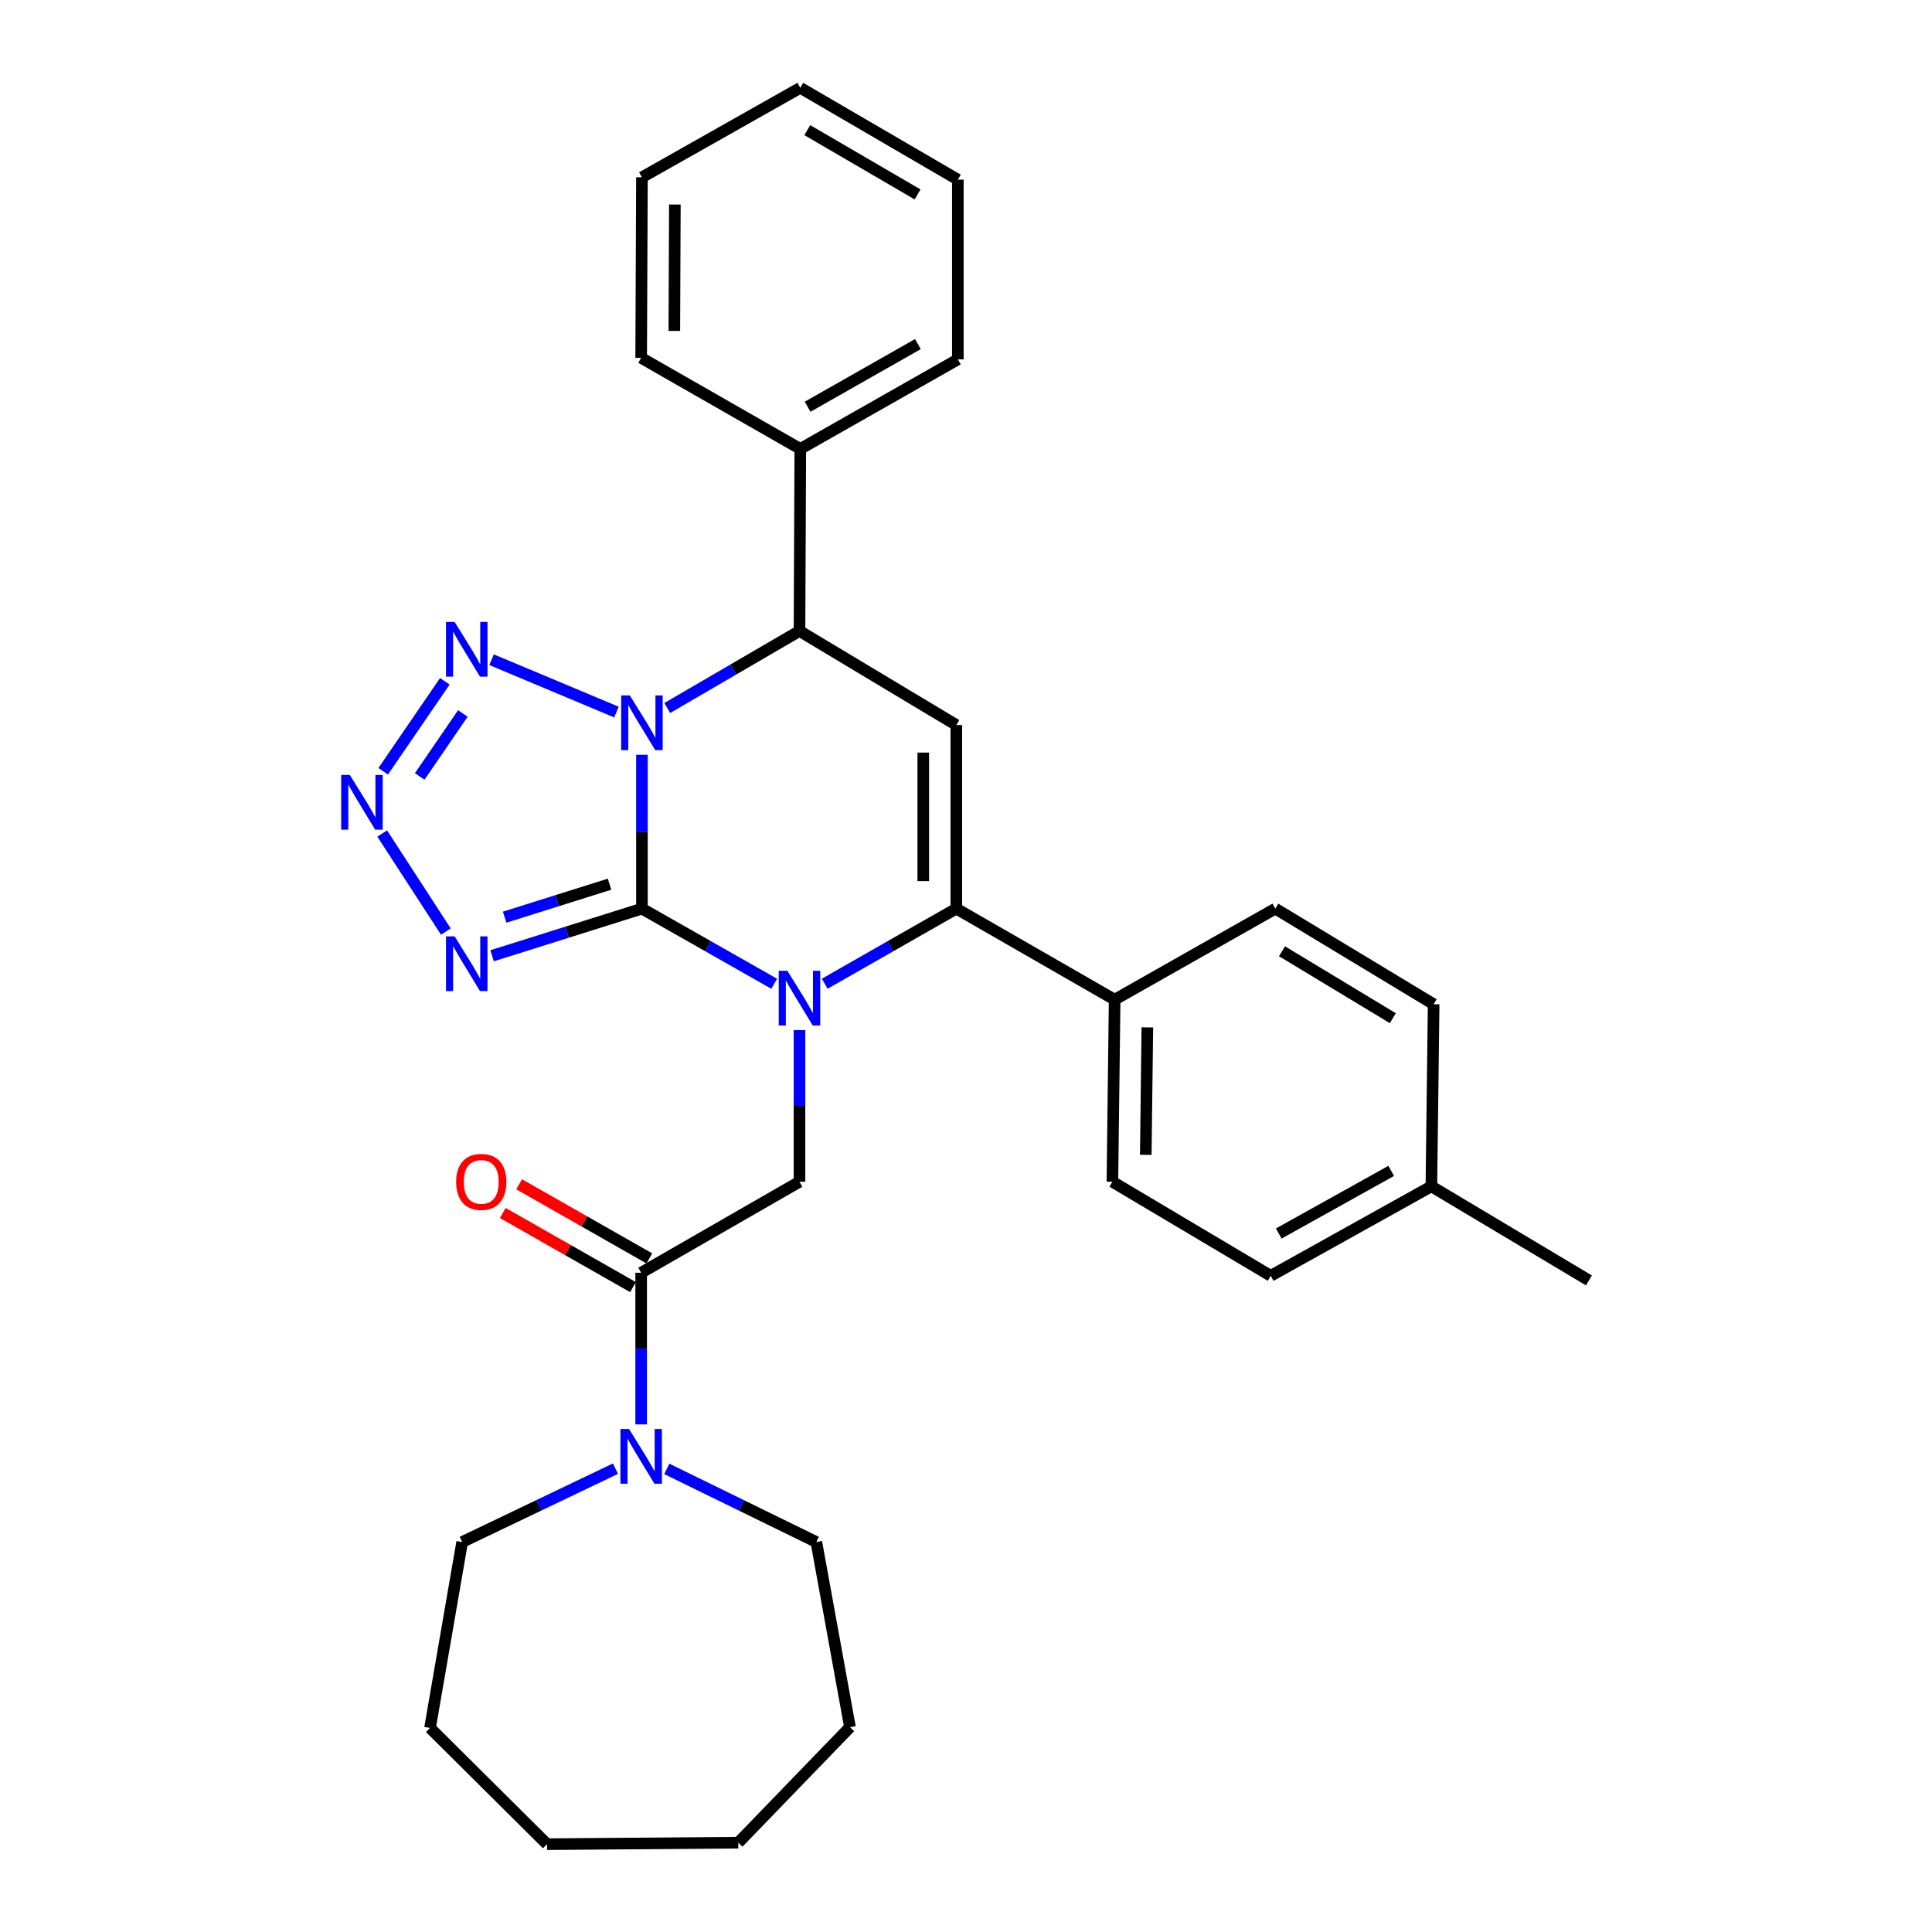 <?xml version='1.0' encoding='iso-8859-1'?>
<svg version='1.1' baseProfile='full'
              xmlns='http://www.w3.org/2000/svg'
                      xmlns:rdkit='http://www.rdkit.org/xml'
                      xmlns:xlink='http://www.w3.org/1999/xlink'
                  xml:space='preserve'
width='1000px' height='1000px' viewBox='0 0 1000 1000'>
<!-- END OF HEADER -->
<rect style='opacity:1.0;fill:#FFFFFF;stroke:none' width='1000' height='1000' x='0' y='0'> </rect>
<path class='bond-0' d='M 332.268,470.309 L 332.268,430.489' style='fill:none;fill-rule:evenodd;stroke:#000000;stroke-width:6px;stroke-linecap:butt;stroke-linejoin:miter;stroke-opacity:1' />
<path class='bond-0' d='M 332.268,430.489 L 332.268,390.668' style='fill:none;fill-rule:evenodd;stroke:#0000FF;stroke-width:6px;stroke-linecap:butt;stroke-linejoin:miter;stroke-opacity:1' />
<path class='bond-1' d='M 332.268,470.309 L 366.499,489.756' style='fill:none;fill-rule:evenodd;stroke:#000000;stroke-width:6px;stroke-linecap:butt;stroke-linejoin:miter;stroke-opacity:1' />
<path class='bond-1' d='M 366.499,489.756 L 400.73,509.203' style='fill:none;fill-rule:evenodd;stroke:#0000FF;stroke-width:6px;stroke-linecap:butt;stroke-linejoin:miter;stroke-opacity:1' />
<path class='bond-3' d='M 332.268,470.309 L 293.488,482.508' style='fill:none;fill-rule:evenodd;stroke:#000000;stroke-width:6px;stroke-linecap:butt;stroke-linejoin:miter;stroke-opacity:1' />
<path class='bond-3' d='M 293.488,482.508 L 254.707,494.706' style='fill:none;fill-rule:evenodd;stroke:#0000FF;stroke-width:6px;stroke-linecap:butt;stroke-linejoin:miter;stroke-opacity:1' />
<path class='bond-3' d='M 315.503,457.655 L 288.356,466.194' style='fill:none;fill-rule:evenodd;stroke:#000000;stroke-width:6px;stroke-linecap:butt;stroke-linejoin:miter;stroke-opacity:1' />
<path class='bond-3' d='M 288.356,466.194 L 261.21,474.733' style='fill:none;fill-rule:evenodd;stroke:#0000FF;stroke-width:6px;stroke-linecap:butt;stroke-linejoin:miter;stroke-opacity:1' />
<path class='bond-4' d='M 319.07,368.568 L 254.431,341.464' style='fill:none;fill-rule:evenodd;stroke:#0000FF;stroke-width:6px;stroke-linecap:butt;stroke-linejoin:miter;stroke-opacity:1' />
<path class='bond-7' d='M 345.368,366.47 L 379.591,346.529' style='fill:none;fill-rule:evenodd;stroke:#0000FF;stroke-width:6px;stroke-linecap:butt;stroke-linejoin:miter;stroke-opacity:1' />
<path class='bond-7' d='M 379.591,346.529 L 413.815,326.588' style='fill:none;fill-rule:evenodd;stroke:#000000;stroke-width:6px;stroke-linecap:butt;stroke-linejoin:miter;stroke-opacity:1' />
<path class='bond-2' d='M 426.892,509.173 L 460.941,489.741' style='fill:none;fill-rule:evenodd;stroke:#0000FF;stroke-width:6px;stroke-linecap:butt;stroke-linejoin:miter;stroke-opacity:1' />
<path class='bond-2' d='M 460.941,489.741 L 494.991,470.309' style='fill:none;fill-rule:evenodd;stroke:#000000;stroke-width:6px;stroke-linecap:butt;stroke-linejoin:miter;stroke-opacity:1' />
<path class='bond-8' d='M 413.815,533.172 L 413.815,572.418' style='fill:none;fill-rule:evenodd;stroke:#0000FF;stroke-width:6px;stroke-linecap:butt;stroke-linejoin:miter;stroke-opacity:1' />
<path class='bond-8' d='M 413.815,572.418 L 413.815,611.665' style='fill:none;fill-rule:evenodd;stroke:#000000;stroke-width:6px;stroke-linecap:butt;stroke-linejoin:miter;stroke-opacity:1' />
<path class='bond-5' d='M 494.991,470.309 L 494.991,375.281' style='fill:none;fill-rule:evenodd;stroke:#000000;stroke-width:6px;stroke-linecap:butt;stroke-linejoin:miter;stroke-opacity:1' />
<path class='bond-5' d='M 477.89,456.055 L 477.89,389.535' style='fill:none;fill-rule:evenodd;stroke:#000000;stroke-width:6px;stroke-linecap:butt;stroke-linejoin:miter;stroke-opacity:1' />
<path class='bond-11' d='M 494.991,470.309 L 576.937,517.425' style='fill:none;fill-rule:evenodd;stroke:#000000;stroke-width:6px;stroke-linecap:butt;stroke-linejoin:miter;stroke-opacity:1' />
<path class='bond-6' d='M 230.78,482.181 L 197.829,431.434' style='fill:none;fill-rule:evenodd;stroke:#0000FF;stroke-width:6px;stroke-linecap:butt;stroke-linejoin:miter;stroke-opacity:1' />
<path class='bond-31' d='M 230.248,352.64 L 198.34,399.222' style='fill:none;fill-rule:evenodd;stroke:#0000FF;stroke-width:6px;stroke-linecap:butt;stroke-linejoin:miter;stroke-opacity:1' />
<path class='bond-31' d='M 239.571,369.291 L 217.235,401.899' style='fill:none;fill-rule:evenodd;stroke:#0000FF;stroke-width:6px;stroke-linecap:butt;stroke-linejoin:miter;stroke-opacity:1' />
<path class='bond-32' d='M 494.991,375.281 L 413.815,326.588' style='fill:none;fill-rule:evenodd;stroke:#000000;stroke-width:6px;stroke-linecap:butt;stroke-linejoin:miter;stroke-opacity:1' />
<path class='bond-13' d='M 413.815,326.588 L 414.233,232.348' style='fill:none;fill-rule:evenodd;stroke:#000000;stroke-width:6px;stroke-linecap:butt;stroke-linejoin:miter;stroke-opacity:1' />
<path class='bond-9' d='M 413.815,611.665 L 331.869,658.78' style='fill:none;fill-rule:evenodd;stroke:#000000;stroke-width:6px;stroke-linecap:butt;stroke-linejoin:miter;stroke-opacity:1' />
<path class='bond-10' d='M 331.869,658.78 L 331.869,698.027' style='fill:none;fill-rule:evenodd;stroke:#000000;stroke-width:6px;stroke-linecap:butt;stroke-linejoin:miter;stroke-opacity:1' />
<path class='bond-10' d='M 331.869,698.027 L 331.869,737.273' style='fill:none;fill-rule:evenodd;stroke:#0000FF;stroke-width:6px;stroke-linecap:butt;stroke-linejoin:miter;stroke-opacity:1' />
<path class='bond-12' d='M 336.099,651.349 L 302.403,632.169' style='fill:none;fill-rule:evenodd;stroke:#000000;stroke-width:6px;stroke-linecap:butt;stroke-linejoin:miter;stroke-opacity:1' />
<path class='bond-12' d='M 302.403,632.169 L 268.708,612.989' style='fill:none;fill-rule:evenodd;stroke:#FF0000;stroke-width:6px;stroke-linecap:butt;stroke-linejoin:miter;stroke-opacity:1' />
<path class='bond-12' d='M 327.639,666.212 L 293.943,647.031' style='fill:none;fill-rule:evenodd;stroke:#000000;stroke-width:6px;stroke-linecap:butt;stroke-linejoin:miter;stroke-opacity:1' />
<path class='bond-12' d='M 293.943,647.031 L 260.248,627.851' style='fill:none;fill-rule:evenodd;stroke:#FF0000;stroke-width:6px;stroke-linecap:butt;stroke-linejoin:miter;stroke-opacity:1' />
<path class='bond-19' d='M 345.132,760.295 L 383.835,779.223' style='fill:none;fill-rule:evenodd;stroke:#0000FF;stroke-width:6px;stroke-linecap:butt;stroke-linejoin:miter;stroke-opacity:1' />
<path class='bond-19' d='M 383.835,779.223 L 422.537,798.15' style='fill:none;fill-rule:evenodd;stroke:#000000;stroke-width:6px;stroke-linecap:butt;stroke-linejoin:miter;stroke-opacity:1' />
<path class='bond-20' d='M 318.561,760.178 L 278.888,779.164' style='fill:none;fill-rule:evenodd;stroke:#0000FF;stroke-width:6px;stroke-linecap:butt;stroke-linejoin:miter;stroke-opacity:1' />
<path class='bond-20' d='M 278.888,779.164 L 239.216,798.15' style='fill:none;fill-rule:evenodd;stroke:#000000;stroke-width:6px;stroke-linecap:butt;stroke-linejoin:miter;stroke-opacity:1' />
<path class='bond-14' d='M 576.937,517.425 L 575.778,611.665' style='fill:none;fill-rule:evenodd;stroke:#000000;stroke-width:6px;stroke-linecap:butt;stroke-linejoin:miter;stroke-opacity:1' />
<path class='bond-14' d='M 593.864,531.771 L 593.052,597.739' style='fill:none;fill-rule:evenodd;stroke:#000000;stroke-width:6px;stroke-linecap:butt;stroke-linejoin:miter;stroke-opacity:1' />
<path class='bond-15' d='M 576.937,517.425 L 660.109,470.309' style='fill:none;fill-rule:evenodd;stroke:#000000;stroke-width:6px;stroke-linecap:butt;stroke-linejoin:miter;stroke-opacity:1' />
<path class='bond-21' d='M 414.233,232.348 L 495.78,186.021' style='fill:none;fill-rule:evenodd;stroke:#000000;stroke-width:6px;stroke-linecap:butt;stroke-linejoin:miter;stroke-opacity:1' />
<path class='bond-21' d='M 418.018,210.529 L 475.1,178.101' style='fill:none;fill-rule:evenodd;stroke:#000000;stroke-width:6px;stroke-linecap:butt;stroke-linejoin:miter;stroke-opacity:1' />
<path class='bond-22' d='M 414.233,232.348 L 331.869,185.223' style='fill:none;fill-rule:evenodd;stroke:#000000;stroke-width:6px;stroke-linecap:butt;stroke-linejoin:miter;stroke-opacity:1' />
<path class='bond-16' d='M 575.778,611.665 L 657.724,660.357' style='fill:none;fill-rule:evenodd;stroke:#000000;stroke-width:6px;stroke-linecap:butt;stroke-linejoin:miter;stroke-opacity:1' />
<path class='bond-17' d='M 660.109,470.309 L 742.055,519.8' style='fill:none;fill-rule:evenodd;stroke:#000000;stroke-width:6px;stroke-linecap:butt;stroke-linejoin:miter;stroke-opacity:1' />
<path class='bond-17' d='M 663.559,492.372 L 720.922,527.016' style='fill:none;fill-rule:evenodd;stroke:#000000;stroke-width:6px;stroke-linecap:butt;stroke-linejoin:miter;stroke-opacity:1' />
<path class='bond-33' d='M 657.724,660.357 L 740.876,614.05' style='fill:none;fill-rule:evenodd;stroke:#000000;stroke-width:6px;stroke-linecap:butt;stroke-linejoin:miter;stroke-opacity:1' />
<path class='bond-33' d='M 661.876,638.47 L 720.083,606.055' style='fill:none;fill-rule:evenodd;stroke:#000000;stroke-width:6px;stroke-linecap:butt;stroke-linejoin:miter;stroke-opacity:1' />
<path class='bond-18' d='M 742.055,519.8 L 740.876,614.05' style='fill:none;fill-rule:evenodd;stroke:#000000;stroke-width:6px;stroke-linecap:butt;stroke-linejoin:miter;stroke-opacity:1' />
<path class='bond-23' d='M 740.876,614.05 L 822.423,662.742' style='fill:none;fill-rule:evenodd;stroke:#000000;stroke-width:6px;stroke-linecap:butt;stroke-linejoin:miter;stroke-opacity:1' />
<path class='bond-24' d='M 422.537,798.15 L 439.952,893.977' style='fill:none;fill-rule:evenodd;stroke:#000000;stroke-width:6px;stroke-linecap:butt;stroke-linejoin:miter;stroke-opacity:1' />
<path class='bond-25' d='M 239.216,798.15 L 222.579,894.376' style='fill:none;fill-rule:evenodd;stroke:#000000;stroke-width:6px;stroke-linecap:butt;stroke-linejoin:miter;stroke-opacity:1' />
<path class='bond-27' d='M 495.78,186.021 L 495.78,92.988' style='fill:none;fill-rule:evenodd;stroke:#000000;stroke-width:6px;stroke-linecap:butt;stroke-linejoin:miter;stroke-opacity:1' />
<path class='bond-26' d='M 331.869,185.223 L 332.268,91.772' style='fill:none;fill-rule:evenodd;stroke:#000000;stroke-width:6px;stroke-linecap:butt;stroke-linejoin:miter;stroke-opacity:1' />
<path class='bond-26' d='M 349.031,171.279 L 349.31,105.863' style='fill:none;fill-rule:evenodd;stroke:#000000;stroke-width:6px;stroke-linecap:butt;stroke-linejoin:miter;stroke-opacity:1' />
<path class='bond-28' d='M 439.952,893.977 L 382.139,953.766' style='fill:none;fill-rule:evenodd;stroke:#000000;stroke-width:6px;stroke-linecap:butt;stroke-linejoin:miter;stroke-opacity:1' />
<path class='bond-30' d='M 222.579,894.376 L 283.148,954.545' style='fill:none;fill-rule:evenodd;stroke:#000000;stroke-width:6px;stroke-linecap:butt;stroke-linejoin:miter;stroke-opacity:1' />
<path class='bond-29' d='M 332.268,91.772 L 414.233,45.455' style='fill:none;fill-rule:evenodd;stroke:#000000;stroke-width:6px;stroke-linecap:butt;stroke-linejoin:miter;stroke-opacity:1' />
<path class='bond-34' d='M 495.78,92.988 L 414.233,45.455' style='fill:none;fill-rule:evenodd;stroke:#000000;stroke-width:6px;stroke-linecap:butt;stroke-linejoin:miter;stroke-opacity:1' />
<path class='bond-34' d='M 474.936,100.633 L 417.853,67.359' style='fill:none;fill-rule:evenodd;stroke:#000000;stroke-width:6px;stroke-linecap:butt;stroke-linejoin:miter;stroke-opacity:1' />
<path class='bond-35' d='M 382.139,953.766 L 283.148,954.545' style='fill:none;fill-rule:evenodd;stroke:#000000;stroke-width:6px;stroke-linecap:butt;stroke-linejoin:miter;stroke-opacity:1' />
<path  class='atom-1' d='M 326.008 359.943
L 335.288 374.943
Q 336.208 376.423, 337.688 379.103
Q 339.168 381.783, 339.248 381.943
L 339.248 359.943
L 343.008 359.943
L 343.008 388.263
L 339.128 388.263
L 329.168 371.863
Q 328.008 369.943, 326.768 367.743
Q 325.568 365.543, 325.208 364.863
L 325.208 388.263
L 321.528 388.263
L 321.528 359.943
L 326.008 359.943
' fill='#0000FF'/>
<path  class='atom-2' d='M 407.555 502.476
L 416.835 517.476
Q 417.755 518.956, 419.235 521.636
Q 420.715 524.316, 420.795 524.476
L 420.795 502.476
L 424.555 502.476
L 424.555 530.796
L 420.675 530.796
L 410.715 514.396
Q 409.555 512.476, 408.315 510.276
Q 407.115 508.076, 406.755 507.396
L 406.755 530.796
L 403.075 530.796
L 403.075 502.476
L 407.555 502.476
' fill='#0000FF'/>
<path  class='atom-4' d='M 235.331 484.671
L 244.611 499.671
Q 245.531 501.151, 247.011 503.831
Q 248.491 506.511, 248.571 506.671
L 248.571 484.671
L 252.331 484.671
L 252.331 512.991
L 248.451 512.991
L 238.491 496.591
Q 237.331 494.671, 236.091 492.471
Q 234.891 490.271, 234.531 489.591
L 234.531 512.991
L 230.851 512.991
L 230.851 484.671
L 235.331 484.671
' fill='#0000FF'/>
<path  class='atom-5' d='M 235.331 321.92
L 244.611 336.92
Q 245.531 338.4, 247.011 341.08
Q 248.491 343.76, 248.571 343.92
L 248.571 321.92
L 252.331 321.92
L 252.331 350.24
L 248.451 350.24
L 238.491 333.84
Q 237.331 331.92, 236.091 329.72
Q 234.891 327.52, 234.531 326.84
L 234.531 350.24
L 230.851 350.24
L 230.851 321.92
L 235.331 321.92
' fill='#0000FF'/>
<path  class='atom-7' d='M 181.08 401.12
L 190.36 416.12
Q 191.28 417.6, 192.76 420.28
Q 194.24 422.96, 194.32 423.12
L 194.32 401.12
L 198.08 401.12
L 198.08 429.44
L 194.2 429.44
L 184.24 413.04
Q 183.08 411.12, 181.84 408.92
Q 180.64 406.72, 180.28 406.04
L 180.28 429.44
L 176.6 429.44
L 176.6 401.12
L 181.08 401.12
' fill='#0000FF'/>
<path  class='atom-11' d='M 325.609 739.649
L 334.889 754.649
Q 335.809 756.129, 337.289 758.809
Q 338.769 761.489, 338.849 761.649
L 338.849 739.649
L 342.609 739.649
L 342.609 767.969
L 338.729 767.969
L 328.769 751.569
Q 327.609 749.649, 326.369 747.449
Q 325.169 745.249, 324.809 744.569
L 324.809 767.969
L 321.129 767.969
L 321.129 739.649
L 325.609 739.649
' fill='#0000FF'/>
<path  class='atom-13' d='M 236.097 611.745
Q 236.097 604.945, 239.457 601.145
Q 242.817 597.345, 249.097 597.345
Q 255.377 597.345, 258.737 601.145
Q 262.097 604.945, 262.097 611.745
Q 262.097 618.625, 258.697 622.545
Q 255.297 626.425, 249.097 626.425
Q 242.857 626.425, 239.457 622.545
Q 236.097 618.665, 236.097 611.745
M 249.097 623.225
Q 253.417 623.225, 255.737 620.345
Q 258.097 617.425, 258.097 611.745
Q 258.097 606.185, 255.737 603.385
Q 253.417 600.545, 249.097 600.545
Q 244.777 600.545, 242.417 603.345
Q 240.097 606.145, 240.097 611.745
Q 240.097 617.465, 242.417 620.345
Q 244.777 623.225, 249.097 623.225
' fill='#FF0000'/>
</svg>
